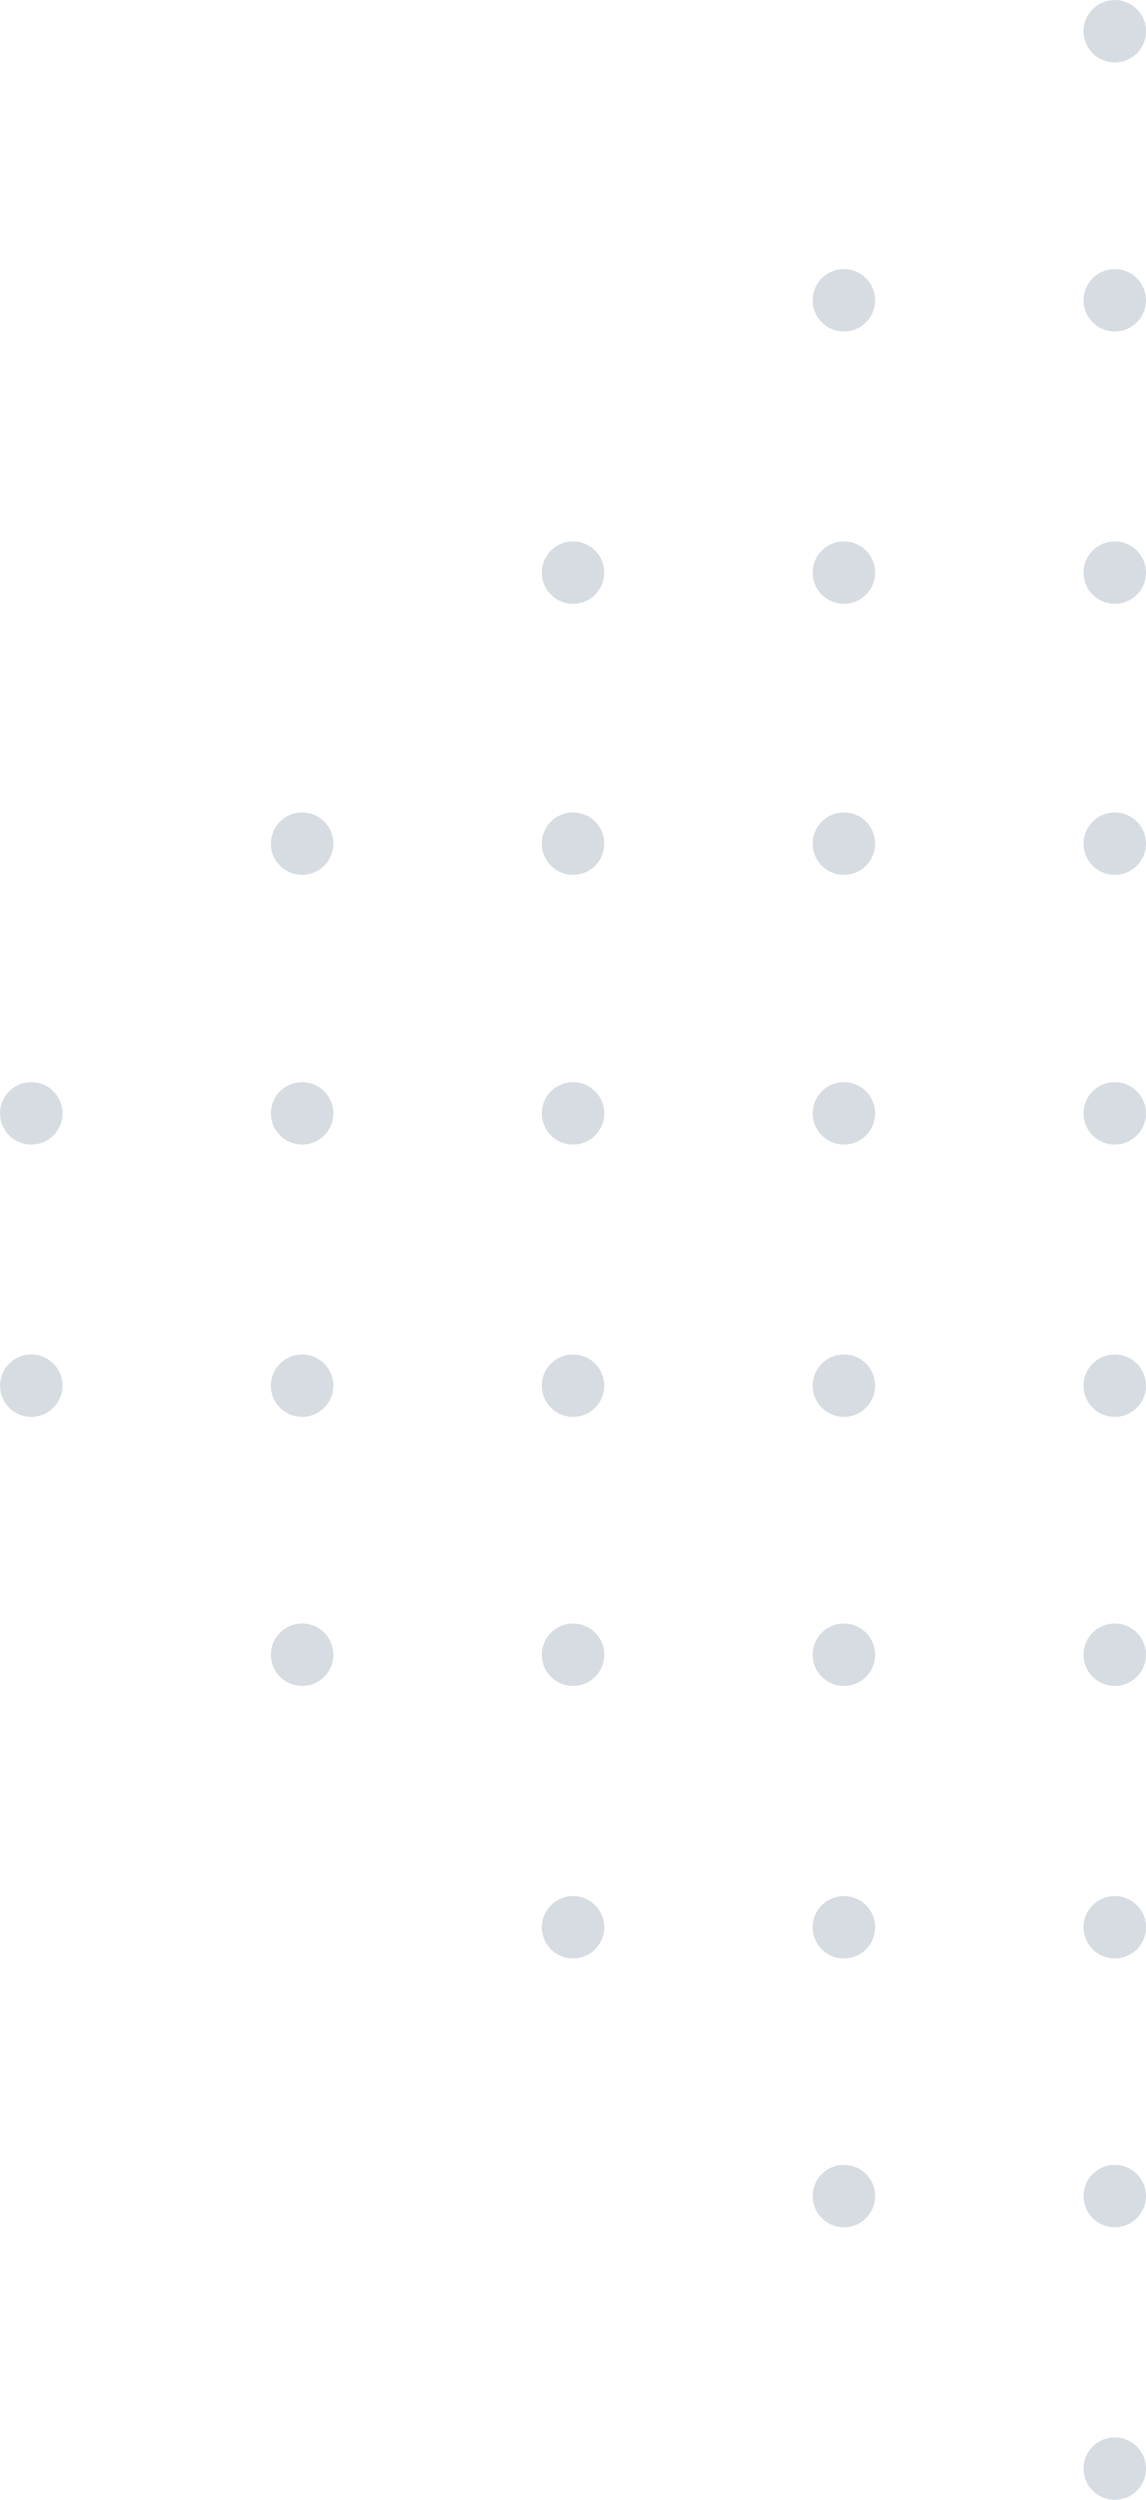 <svg width="139" height="303" viewBox="0 0 139 303" fill="none" xmlns="http://www.w3.org/2000/svg">
<g clip-path="url(#clip0_465_3889)">
<g clip-path="url(#clip1_465_3889)">
<path d="M135.212 302.996C133.12 302.996 131.425 301.303 131.425 299.214C131.425 297.125 133.12 295.431 135.212 295.431C137.304 295.431 139 297.125 139 299.214C139 301.303 137.304 302.996 135.212 302.996Z" fill="#D6DCE1"/>
</g>
<g clip-path="url(#clip2_465_3889)">
<path d="M135.212 269.965C133.12 269.965 131.425 268.272 131.425 266.183C131.425 264.093 133.12 262.4 135.212 262.4C137.304 262.4 139 264.093 139 266.183C139 268.272 137.304 269.965 135.212 269.965Z" fill="#D6DCE1"/>
</g>
<g clip-path="url(#clip3_465_3889)">
<path d="M102.358 269.965C100.266 269.965 98.571 268.272 98.571 266.183C98.571 264.093 100.266 262.4 102.358 262.4C104.45 262.4 106.146 264.093 106.146 266.183C106.146 268.272 104.45 269.965 102.358 269.965Z" fill="#D6DCE1"/>
</g>
<g clip-path="url(#clip4_465_3889)">
<path d="M135.212 237.381C133.12 237.381 131.425 235.688 131.425 233.599C131.425 231.509 133.12 229.816 135.212 229.816C137.304 229.816 139 231.509 139 233.599C139 235.688 137.304 237.381 135.212 237.381Z" fill="#D6DCE1"/>
</g>
<g clip-path="url(#clip5_465_3889)">
<path d="M102.359 237.381C100.266 237.381 98.571 235.688 98.571 233.599C98.571 231.509 100.266 229.816 102.359 229.816C104.451 229.816 106.146 231.509 106.146 233.599C106.146 235.688 104.451 237.381 102.359 237.381Z" fill="#D6DCE1"/>
</g>
<g clip-path="url(#clip6_465_3889)">
<path d="M69.505 237.381C67.412 237.381 65.717 235.688 65.717 233.599C65.717 231.509 67.412 229.816 69.505 229.816C71.597 229.816 73.292 231.509 73.292 233.599C73.292 235.688 71.597 237.381 69.505 237.381Z" fill="#D6DCE1"/>
</g>
<g clip-path="url(#clip7_465_3889)">
<path d="M135.212 204.35C133.12 204.35 131.425 202.656 131.425 200.567C131.425 198.478 133.12 196.785 135.212 196.785C137.304 196.785 139 198.478 139 200.567C139 202.656 137.304 204.35 135.212 204.35Z" fill="#D6DCE1"/>
</g>
<g clip-path="url(#clip8_465_3889)">
<path d="M102.359 204.35C100.266 204.35 98.571 202.656 98.571 200.567C98.571 198.478 100.266 196.785 102.359 196.785C104.451 196.785 106.146 198.478 106.146 200.567C106.146 202.656 104.451 204.35 102.359 204.35Z" fill="#D6DCE1"/>
</g>
<g clip-path="url(#clip9_465_3889)">
<path d="M69.505 204.35C67.412 204.35 65.717 202.656 65.717 200.567C65.717 198.478 67.412 196.785 69.505 196.785C71.597 196.785 73.292 198.478 73.292 200.567C73.292 202.656 71.597 204.35 69.505 204.35Z" fill="#D6DCE1"/>
</g>
<g clip-path="url(#clip10_465_3889)">
<path d="M36.646 204.35C34.554 204.35 32.858 202.656 32.858 200.567C32.858 198.478 34.554 196.785 36.646 196.785C38.738 196.785 40.434 198.478 40.434 200.567C40.434 202.656 38.738 204.35 36.646 204.35Z" fill="#D6DCE1"/>
</g>
<g clip-path="url(#clip11_465_3889)">
<path d="M135.212 171.738C133.12 171.738 131.425 170.045 131.425 167.956C131.425 165.867 133.12 164.174 135.212 164.174C137.304 164.174 139 165.867 139 167.956C139 170.045 137.304 171.738 135.212 171.738Z" fill="#D6DCE1"/>
</g>
<g clip-path="url(#clip12_465_3889)">
<path d="M102.359 171.738C100.266 171.738 98.571 170.045 98.571 167.956C98.571 165.867 100.266 164.174 102.359 164.174C104.451 164.174 106.146 165.867 106.146 167.956C106.146 170.045 104.451 171.738 102.359 171.738Z" fill="#D6DCE1"/>
</g>
<g clip-path="url(#clip13_465_3889)">
<path d="M69.505 171.738C67.412 171.738 65.717 170.045 65.717 167.956C65.717 165.867 67.412 164.174 69.505 164.174C71.597 164.174 73.292 165.867 73.292 167.956C73.292 170.045 71.597 171.738 69.505 171.738Z" fill="#D6DCE1"/>
</g>
<g clip-path="url(#clip14_465_3889)">
<path d="M36.646 171.738C34.554 171.738 32.858 170.045 32.858 167.956C32.858 165.867 34.554 164.174 36.646 164.174C38.738 164.174 40.434 165.867 40.434 167.956C40.434 170.045 38.738 171.738 36.646 171.738Z" fill="#D6DCE1"/>
</g>
<g clip-path="url(#clip15_465_3889)">
<path d="M3.797 171.738C1.705 171.738 0.009 170.045 0.009 167.956C0.009 165.867 1.705 164.174 3.797 164.174C5.889 164.174 7.584 165.867 7.584 167.956C7.584 170.045 5.889 171.738 3.797 171.738Z" fill="#D6DCE1"/>
</g>
<g clip-path="url(#clip16_465_3889)">
<path d="M135.212 138.73C133.12 138.73 131.425 137.037 131.425 134.948C131.425 132.859 133.12 131.166 135.212 131.166C137.304 131.166 139 132.859 139 134.948C139 137.037 137.304 138.73 135.212 138.73Z" fill="#D6DCE1"/>
</g>
<g clip-path="url(#clip17_465_3889)">
<path d="M102.359 138.73C100.266 138.73 98.571 137.037 98.571 134.948C98.571 132.859 100.266 131.166 102.359 131.166C104.451 131.166 106.146 132.859 106.146 134.948C106.146 137.037 104.451 138.73 102.359 138.73Z" fill="#D6DCE1"/>
</g>
<g clip-path="url(#clip18_465_3889)">
<path d="M69.505 138.73C67.412 138.73 65.717 137.037 65.717 134.948C65.717 132.859 67.412 131.166 69.505 131.166C71.597 131.166 73.292 132.859 73.292 134.948C73.292 137.037 71.597 138.73 69.505 138.73Z" fill="#D6DCE1"/>
</g>
<g clip-path="url(#clip19_465_3889)">
<path d="M36.646 138.73C34.554 138.73 32.858 137.037 32.858 134.948C32.858 132.859 34.554 131.166 36.646 131.166C38.738 131.166 40.434 132.859 40.434 134.948C40.434 137.037 38.738 138.73 36.646 138.73Z" fill="#D6DCE1"/>
</g>
<g clip-path="url(#clip20_465_3889)">
<path d="M3.797 138.73C1.705 138.73 0.009 137.037 0.009 134.948C0.009 132.859 1.705 131.166 3.797 131.166C5.889 131.166 7.584 132.859 7.584 134.948C7.584 137.037 5.889 138.73 3.797 138.73Z" fill="#D6DCE1"/>
</g>
<g clip-path="url(#clip21_465_3889)">
<path d="M135.212 106.041C133.12 106.041 131.425 104.348 131.425 102.259C131.425 100.17 133.12 98.476 135.212 98.476C137.304 98.476 139 100.17 139 102.259C139 104.348 137.304 106.041 135.212 106.041Z" fill="#D6DCE1"/>
</g>
<g clip-path="url(#clip22_465_3889)">
<path d="M102.359 106.041C100.266 106.041 98.571 104.348 98.571 102.259C98.571 100.17 100.266 98.476 102.359 98.476C104.451 98.476 106.146 100.17 106.146 102.259C106.146 104.348 104.451 106.041 102.359 106.041Z" fill="#D6DCE1"/>
</g>
<g clip-path="url(#clip23_465_3889)">
<path d="M69.505 106.041C67.412 106.041 65.717 104.348 65.717 102.259C65.717 100.17 67.412 98.476 69.505 98.476C71.597 98.476 73.292 100.17 73.292 102.259C73.292 104.348 71.597 106.041 69.505 106.041Z" fill="#D6DCE1"/>
</g>
<g clip-path="url(#clip24_465_3889)">
<path d="M36.646 106.041C34.554 106.041 32.858 104.348 32.858 102.259C32.858 100.17 34.554 98.476 36.646 98.476C38.738 98.476 40.434 100.17 40.434 102.259C40.434 104.348 38.738 106.041 36.646 106.041Z" fill="#D6DCE1"/>
</g>
<g clip-path="url(#clip25_465_3889)">
<path d="M135.212 0.004C133.12 0.004 131.425 1.697 131.425 3.786C131.425 5.875 133.12 7.569 135.212 7.569C137.304 7.569 139 5.875 139 3.786C139 1.697 137.304 0.004 135.212 0.004Z" fill="#D6DCE1"/>
</g>
<g clip-path="url(#clip26_465_3889)">
<path d="M135.212 32.615C133.12 32.615 131.425 34.308 131.425 36.398C131.425 38.487 133.12 40.18 135.212 40.18C137.304 40.18 139 38.487 139 36.398C139 34.308 137.304 32.615 135.212 32.615Z" fill="#D6DCE1"/>
</g>
<g clip-path="url(#clip27_465_3889)">
<path d="M102.359 32.615C100.266 32.615 98.571 34.308 98.571 36.398C98.571 38.487 100.266 40.18 102.359 40.18C104.451 40.18 106.146 38.487 106.146 36.398C106.146 34.308 104.451 32.615 102.359 32.615Z" fill="#D6DCE1"/>
</g>
<g clip-path="url(#clip28_465_3889)">
<path d="M135.212 65.623C133.12 65.623 131.425 67.316 131.425 69.405C131.425 71.495 133.12 73.188 135.212 73.188C137.304 73.188 139 71.495 139 69.405C139 67.316 137.304 65.623 135.212 65.623Z" fill="#D6DCE1"/>
</g>
<g clip-path="url(#clip29_465_3889)">
<path d="M102.359 65.623C100.266 65.623 98.571 67.316 98.571 69.405C98.571 71.495 100.266 73.188 102.359 73.188C104.451 73.188 106.146 71.495 106.146 69.405C106.146 67.316 104.451 65.623 102.359 65.623Z" fill="#D6DCE1"/>
</g>
<g clip-path="url(#clip30_465_3889)">
<path d="M69.505 65.623C67.412 65.623 65.717 67.316 65.717 69.405C65.717 71.495 67.412 73.188 69.505 73.188C71.597 73.188 73.292 71.495 73.292 69.405C73.292 67.316 71.597 65.623 69.505 65.623Z" fill="#D6DCE1"/>
</g>
</g>
<defs>
<clipPath id="clip0_465_3889">
<rect width="139" height="303" fill="white" transform="translate(139 303) rotate(-180)"/>
</clipPath>
<clipPath id="clip1_465_3889">
<rect width="7.578" height="7.567" fill="white" transform="translate(139 302.996) rotate(-180)"/>
</clipPath>
<clipPath id="clip2_465_3889">
<rect width="7.578" height="7.567" fill="white" transform="translate(139 269.965) rotate(-180)"/>
</clipPath>
<clipPath id="clip3_465_3889">
<rect width="7.578" height="7.567" fill="white" transform="translate(106.146 269.965) rotate(-180)"/>
</clipPath>
<clipPath id="clip4_465_3889">
<rect width="7.578" height="7.567" fill="white" transform="translate(139 237.381) rotate(-180)"/>
</clipPath>
<clipPath id="clip5_465_3889">
<rect width="7.578" height="7.567" fill="white" transform="translate(106.146 237.381) rotate(-180)"/>
</clipPath>
<clipPath id="clip6_465_3889">
<rect width="7.578" height="7.567" fill="white" transform="translate(73.292 237.381) rotate(-180)"/>
</clipPath>
<clipPath id="clip7_465_3889">
<rect width="7.578" height="7.567" fill="white" transform="translate(139 204.35) rotate(-180)"/>
</clipPath>
<clipPath id="clip8_465_3889">
<rect width="7.578" height="7.567" fill="white" transform="translate(106.146 204.35) rotate(-180)"/>
</clipPath>
<clipPath id="clip9_465_3889">
<rect width="7.578" height="7.567" fill="white" transform="translate(73.292 204.35) rotate(-180)"/>
</clipPath>
<clipPath id="clip10_465_3889">
<rect width="7.578" height="7.567" fill="white" transform="translate(40.434 204.35) rotate(-180)"/>
</clipPath>
<clipPath id="clip11_465_3889">
<rect width="7.578" height="7.567" fill="white" transform="translate(139 171.738) rotate(-180)"/>
</clipPath>
<clipPath id="clip12_465_3889">
<rect width="7.578" height="7.567" fill="white" transform="translate(106.146 171.738) rotate(-180)"/>
</clipPath>
<clipPath id="clip13_465_3889">
<rect width="7.578" height="7.567" fill="white" transform="translate(73.292 171.738) rotate(-180)"/>
</clipPath>
<clipPath id="clip14_465_3889">
<rect width="7.578" height="7.567" fill="white" transform="translate(40.434 171.738) rotate(-180)"/>
</clipPath>
<clipPath id="clip15_465_3889">
<rect width="7.578" height="7.567" fill="white" transform="translate(7.584 171.738) rotate(-180)"/>
</clipPath>
<clipPath id="clip16_465_3889">
<rect width="7.578" height="7.567" fill="white" transform="translate(139 138.73) rotate(-180)"/>
</clipPath>
<clipPath id="clip17_465_3889">
<rect width="7.578" height="7.567" fill="white" transform="translate(106.146 138.73) rotate(-180)"/>
</clipPath>
<clipPath id="clip18_465_3889">
<rect width="7.578" height="7.567" fill="white" transform="translate(73.292 138.73) rotate(-180)"/>
</clipPath>
<clipPath id="clip19_465_3889">
<rect width="7.578" height="7.567" fill="white" transform="translate(40.434 138.73) rotate(-180)"/>
</clipPath>
<clipPath id="clip20_465_3889">
<rect width="7.578" height="7.567" fill="white" transform="translate(7.584 138.73) rotate(-180)"/>
</clipPath>
<clipPath id="clip21_465_3889">
<rect width="7.578" height="7.567" fill="white" transform="translate(139 106.041) rotate(-180)"/>
</clipPath>
<clipPath id="clip22_465_3889">
<rect width="7.578" height="7.567" fill="white" transform="translate(106.146 106.041) rotate(-180)"/>
</clipPath>
<clipPath id="clip23_465_3889">
<rect width="7.578" height="7.567" fill="white" transform="translate(73.292 106.041) rotate(-180)"/>
</clipPath>
<clipPath id="clip24_465_3889">
<rect width="7.578" height="7.567" fill="white" transform="translate(40.434 106.041) rotate(-180)"/>
</clipPath>
<clipPath id="clip25_465_3889">
<rect width="7.578" height="7.567" fill="white" transform="matrix(-1 -8.74228e-08 -8.74228e-08 1 139 0.004)"/>
</clipPath>
<clipPath id="clip26_465_3889">
<rect width="7.578" height="7.567" fill="white" transform="matrix(-1 -8.74228e-08 -8.74228e-08 1 139 32.615)"/>
</clipPath>
<clipPath id="clip27_465_3889">
<rect width="7.578" height="7.567" fill="white" transform="matrix(-1 -8.74228e-08 -8.74228e-08 1 106.146 32.615)"/>
</clipPath>
<clipPath id="clip28_465_3889">
<rect width="7.578" height="7.567" fill="white" transform="matrix(-1 -8.74228e-08 -8.74228e-08 1 139 65.623)"/>
</clipPath>
<clipPath id="clip29_465_3889">
<rect width="7.578" height="7.567" fill="white" transform="matrix(-1 -8.74228e-08 -8.74228e-08 1 106.146 65.623)"/>
</clipPath>
<clipPath id="clip30_465_3889">
<rect width="7.578" height="7.567" fill="white" transform="matrix(-1 -8.74228e-08 -8.74228e-08 1 73.292 65.623)"/>
</clipPath>
</defs>
</svg>
